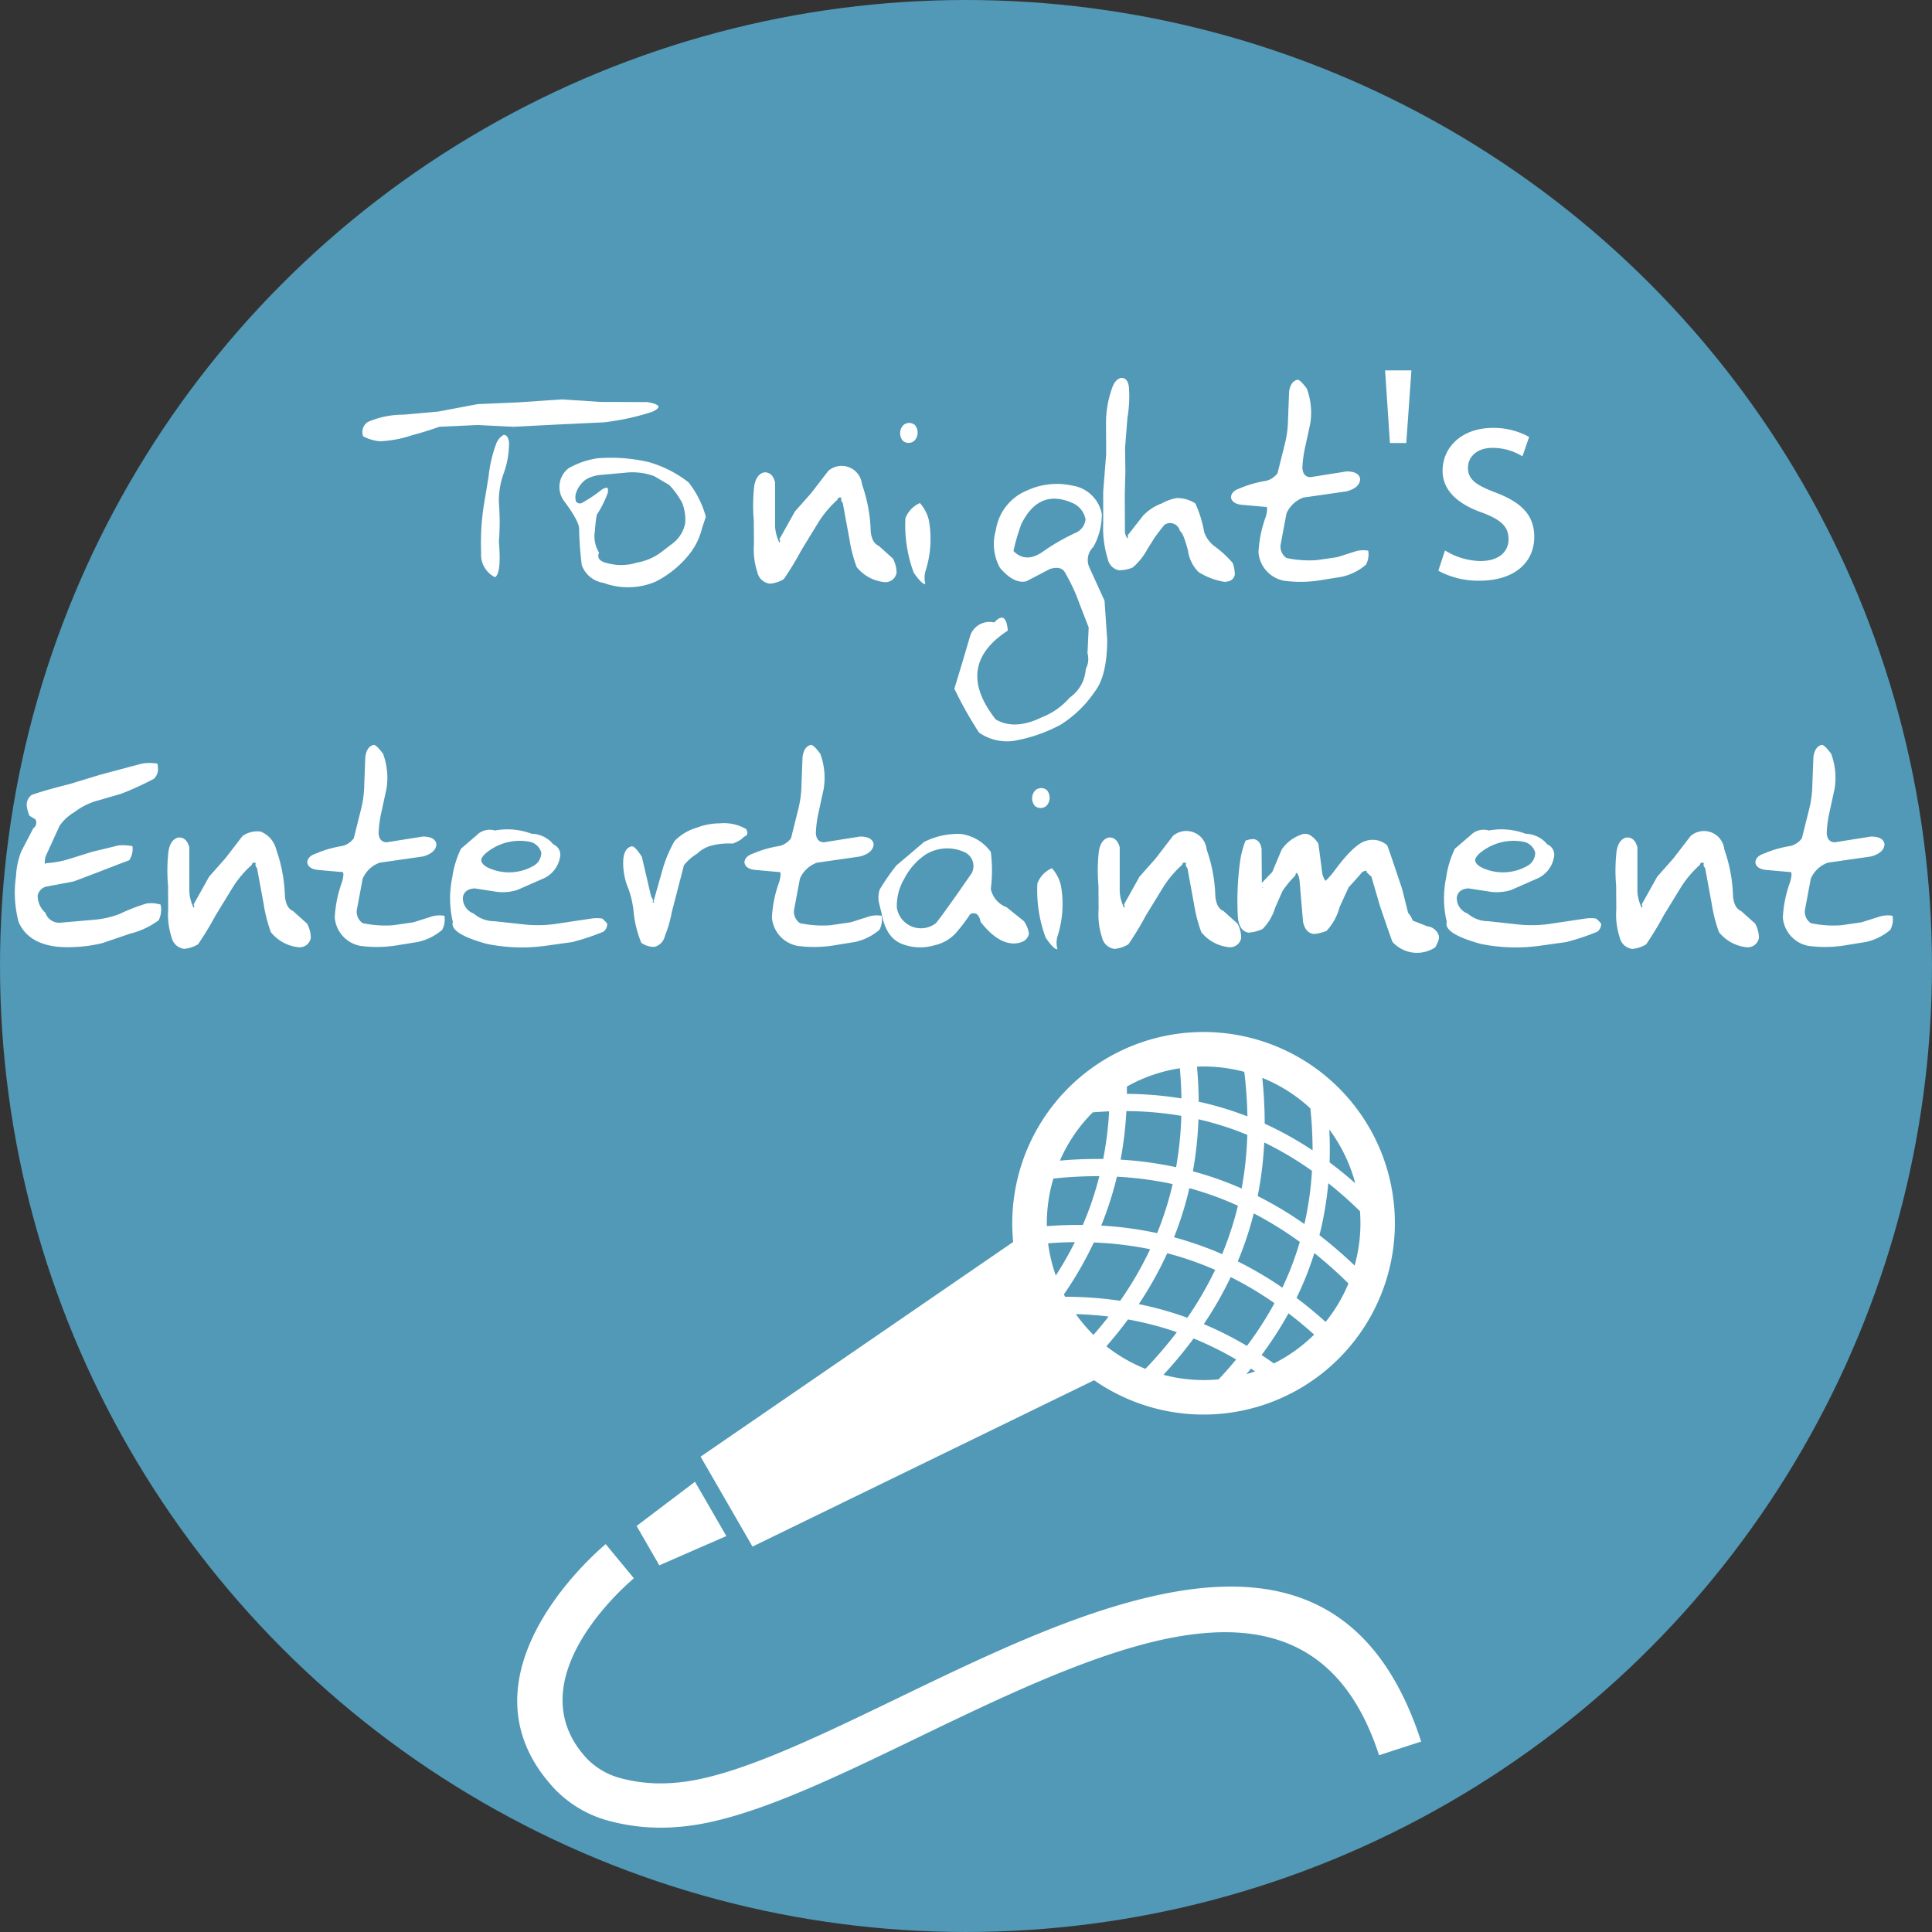 <?xml version="1.0" encoding="UTF-8"?> <svg xmlns="http://www.w3.org/2000/svg" id="Layer_1" data-name="Layer 1" width="2.572in" height="2.572in" viewBox="0 0 185.191 185.191"><rect x="0" y="0" width="185.191" height="185.191" fill="#333333" stroke="none"/><title>TonightsEntertainmentv2</title><g><g><circle cx="92.595" cy="92.595" r="92.595" fill="#5199b6"></circle><g><path d="M38.834,44.028a8.649,8.649,0,0,1,3.457-.694l3.314-.3,3.741-.709,3.91-.17,4.165-.283,3.7.241,4.462.014c.614.095.982.226,1.106.4q.042.255-.652.552a23.735,23.735,0,0,1-4.591.992l-4.8.226-3.853.2-3.443-.17-3.669.17q-1.275.453-2.65.821a11.056,11.056,0,0,1-3.074.567,4.4,4.4,0,0,1-1.572-.468A1.148,1.148,0,0,1,38.834,44.028Zm11.107,8.019.467-2.82a12.494,12.494,0,0,1,.751-3.173,1.628,1.628,0,0,1,.681-.779q.4-.029.523.68A8.568,8.568,0,0,1,51.8,49.1a7.765,7.765,0,0,0-.411,2.664,23.36,23.36,0,0,1,0,3.754q.255,2.99-.368,3.4a2.412,2.412,0,0,1-1.332-2.352A23.547,23.547,0,0,1,49.941,52.047Z" transform="translate(-3.569 -3.587)" fill="#fff"></path><path d="M59.335,57.756a33.311,33.311,0,0,1-.256-3.414q.072-.695-1.444-2.734a2.268,2.268,0,0,1,.425-3.131,7.884,7.884,0,0,1,2.8-.963,15.971,15.971,0,0,1,4.9.368,11.2,11.2,0,0,1,3.81,1.941,9.231,9.231,0,0,1,1.657,3.3L70.866,54.2a6.482,6.482,0,0,1-1.076,2.324,9.738,9.738,0,0,1-3.414,2.833,6.756,6.756,0,0,1-4.959.1A2.615,2.615,0,0,1,59.335,57.756Zm1.657-1.19q-.354.807.991,1.049a4.861,4.861,0,0,0,2.58-.085,5.5,5.5,0,0,0,2.393-1.02l1.2-.921a3.2,3.2,0,0,0,1.091-1.842,4.336,4.336,0,0,0-.283-1.941,7.5,7.5,0,0,0-1.261-1.743l-1.431-.836a6.048,6.048,0,0,0-2.8-.325l-2.523.226a3.3,3.3,0,0,0-1.246.44A2.621,2.621,0,0,0,58.8,50.8a1.412,1.412,0,0,0-.028.836.452.452,0,0,0,.524.184,12.482,12.482,0,0,0,1.884-1.246,1.136,1.136,0,0,1,.581-.242c.085.067.108.227.071.482a10.163,10.163,0,0,1-1.062,2.125,12.749,12.749,0,0,0-.17,1.5A3.018,3.018,0,0,0,60.992,56.566Z" transform="translate(-3.569 -3.587)" fill="#fff"></path><path d="M76.164,58.436a7.027,7.027,0,0,1-.325-2.677l-.015-2.281a16.521,16.521,0,0,1,.043-3.315q.2-1.134.963-1.3.78-.029,1.034.95v4.235a4.14,4.14,0,0,0,.411,1.559q.171-.141-.071-.043.227.043.071-.283l1.488-2.663,1.544-1.743,1.658-2.153a1.957,1.957,0,0,1,3.229,1.289,14.664,14.664,0,0,1,.836,4.519q.127,1.119.766,1.374l1.359,1.219a2.933,2.933,0,0,1,.355,1.36,1.085,1.085,0,0,1-1.134.906,3.921,3.921,0,0,1-2.691-1.445,13.9,13.9,0,0,1-.7-2.706l-.637-3.456a.4.4,0,0,1-.114-.468q-.339-.127-.382.17a10,10,0,0,0-1.884,2.253l-1.587,2.592A29.806,29.806,0,0,1,78.7,59.1a3.077,3.077,0,0,1-1.332.439A1.409,1.409,0,0,1,76.164,58.436Z" transform="translate(-3.569 -3.587)" fill="#fff"></path><path d="M90.146,44.354a.845.845,0,0,1,1.12-.028,1.14,1.14,0,0,1-.029,1.487.844.844,0,0,1-1.119.029A1.12,1.12,0,0,1,90.146,44.354Zm.212,8.9a2.608,2.608,0,0,1,1.389-1.445,3.722,3.722,0,0,1,.864,1.672,10.091,10.091,0,0,1-.34,4.887,2.353,2.353,0,0,0,0,1.2q-.312.07-1.119-1.091A13.074,13.074,0,0,1,90.358,53.251Z" transform="translate(-3.569 -3.587)" fill="#fff"></path><path d="M97.414,73.808A36.48,36.48,0,0,1,95.049,69.6q.665-2.154,1.544-5.157a1.963,1.963,0,0,1,2.281-1.19q1.118-1.218,1.3.779-5.2,3.386-1.161,8.515,1.812,1.062,4.405-.2a6.77,6.77,0,0,0,2.678-1.884,3.717,3.717,0,0,0,1.275-1.558,4.355,4.355,0,0,0,.283-1.219,1.991,1.991,0,0,0,.156-1.473l.114-2.479-.893-2.31A17.513,17.513,0,0,0,105.7,58.55q-.354-.766-1.487-.426L101.962,59.3q-1.176.3-2.536-1.275a4.728,4.728,0,0,1-.4-3.627,4.889,4.889,0,0,1,3-3.8,6.812,6.812,0,0,1,4.307-.468,3.4,3.4,0,0,1,2.848,2.706,6.361,6.361,0,0,1-.808,3.174A1.734,1.734,0,0,0,108,58l1.445,3.173.255,3.755q-.013,3.427-1.176,4.93a11.023,11.023,0,0,1-3.3,3.2,14.81,14.81,0,0,1-4.478,1.544A4.688,4.688,0,0,1,97.414,73.808Zm6.177-17.384a20.018,20.018,0,0,1,3-1.728,1.609,1.609,0,0,0,1.034-1.318,2.124,2.124,0,0,0-1.275-1.586Q103.167,50.4,101.48,53.8a18.866,18.866,0,0,0-.765,2.606Q101.933,57.63,103.591,56.424Z" transform="translate(-3.569 -3.587)" fill="#fff"></path><path d="M118.438,58.408a3.632,3.632,0,0,1-.993-2.04q-.451-1.715-.779-1.884a.959.959,0,0,0-1.473-.595q-.3.354-.921,1.19l-.737,1.175a6.076,6.076,0,0,1-1.388,1.729,3.439,3.439,0,0,1-1.3.269,1.349,1.349,0,0,1-1.091-1.077,10.058,10.058,0,0,1-.44-3.414V50.715l.284-3.6-.014-2.9a9.808,9.808,0,0,1,.51-3.216q.3-1.047.935-1.189.638-.015.751.878a12.124,12.124,0,0,1-.142,2.933l-.227,2.876.028,2.323-.056,2.153.014,3.641q.141.694.383.524c-.076.076-.114,0-.114-.241l1.46-1.87a4.675,4.675,0,0,1,1.813-1.19,4.465,4.465,0,0,1,1.431-.51,3.22,3.22,0,0,1,1.771.51A11.174,11.174,0,0,1,119,54.611a2.965,2.965,0,0,0,.977,1.332,9.848,9.848,0,0,1,1.757,1.615,3.6,3.6,0,0,1,.2,1.091c-.085.462-.42.7-1.006.708A6.538,6.538,0,0,1,118.438,58.408Z" transform="translate(-3.569 -3.587)" fill="#fff"></path><path d="M124.2,56.538a11.557,11.557,0,0,1,.708-3.443q.27-1.034-.07-.921l-2.253-.2c-.6-.066-.944-.3-1.02-.694q.015-.609.836-.879a10.379,10.379,0,0,1,2.522-.722,1.95,1.95,0,0,0,1.105-.737l.722-2.89a10.331,10.331,0,0,0,.284-2.309l.1-2.607q.141-.992.793-1.147c.171-.019.472.264.907.85a6.611,6.611,0,0,1,.326,3.371l-.468,2.154a11.089,11.089,0,0,0-.283,2.082q.055.851.765.879l3.485-.553q1.2.015,1.289.751-.057.822-1.3,1.162l-4.136.595a2.807,2.807,0,0,0-1.629,1.53l-.567,3.017a1.332,1.332,0,0,0,.567,1.247,10.381,10.381,0,0,0,2.932.2l1.941-.283,1.785-.567a2.776,2.776,0,0,1,1.176-.056,2.087,2.087,0,0,1-.212,1.346,5.343,5.343,0,0,1-2.323,1.161L130,59.229a11.958,11.958,0,0,1-3.315.029A3.011,3.011,0,0,1,124.2,56.538Z" transform="translate(-3.569 -3.587)" fill="#fff"></path><path d="M138.86,39.091l-.493,6.961H136.8l-.464-6.961Z" transform="translate(-3.569 -3.587)" fill="#fff"></path><path d="M142.078,56.35a6.691,6.691,0,0,0,3.364,1.015c1.857,0,2.728-.928,2.728-2.089,0-1.218-.726-1.885-2.611-2.581-2.524-.9-3.713-2.292-3.713-3.974,0-2.263,1.828-4.119,4.844-4.119a7.013,7.013,0,0,1,3.452.87l-.638,1.857a5.454,5.454,0,0,0-2.872-.812c-1.508,0-2.35.87-2.35,1.914,0,1.16.842,1.682,2.669,2.378,2.437.929,3.684,2.147,3.684,4.235,0,2.466-1.914,4.206-5.25,4.206a8.015,8.015,0,0,1-3.946-.957Z" transform="translate(-3.569 -3.587)" fill="#fff"></path><path d="M5.354,91.963A10.825,10.825,0,0,1,5.1,87.614a7.7,7.7,0,0,1,.5-2.4l1.162-2.238a.637.637,0,0,0,.2-.85l-.581-.354a3.992,3.992,0,0,1-.255-1.02,1.212,1.212,0,0,1,.468-.964q1.175-.424,3.654-1.048l2.933-.893,3.981-1.062a4.446,4.446,0,0,1,1.5,0,3.519,3.519,0,0,1,.057.609,1.361,1.361,0,0,1-.383.836,29.343,29.343,0,0,1-3.117,1.431l-2.182.637a6.446,6.446,0,0,0-2.351,1.148,4.416,4.416,0,0,0-1.4,1.289L7.989,85.574a1.686,1.686,0,0,0-.113.863c.094-.113.146-.15.155-.113a9.593,9.593,0,0,0,2.338-.453l2.04-.638,2.522-.609a4.811,4.811,0,0,1,1.332.071,1.927,1.927,0,0,1-.3,1.346q-1.062.4-2.876,1.105l-2.465.935-2.663.5a1.134,1.134,0,0,0-.779.836,2.185,2.185,0,0,0,.736,1.657,1.407,1.407,0,0,0,1.374.964l3.245-.284a8.9,8.9,0,0,0,2.479-.552,17.548,17.548,0,0,1,2.592-1.006,3.2,3.2,0,0,1,1.361.1,2.338,2.338,0,0,1-.185,1.5,7.708,7.708,0,0,1-2.748,1.289l-2.664.907a13.819,13.819,0,0,1-4.207.354Q6.261,94.059,5.354,91.963Z" transform="translate(-3.569 -3.587)" fill="#fff"></path><path d="M20.017,93.436a7,7,0,0,1-.326-2.677l-.014-2.281a16.444,16.444,0,0,1,.043-3.315q.2-1.134.963-1.3.779-.028,1.034.95v4.235a4.121,4.121,0,0,0,.411,1.559c.113-.094.09-.108-.071-.043.151.029.174-.065.071-.283l1.487-2.663,1.544-1.743,1.658-2.153a2.457,2.457,0,0,1,1.729-.426,2.475,2.475,0,0,1,1.5,1.715,14.7,14.7,0,0,1,.836,4.519q.128,1.119.765,1.374l1.36,1.219a2.941,2.941,0,0,1,.354,1.36,1.083,1.083,0,0,1-1.133.906,3.923,3.923,0,0,1-2.692-1.445,13.9,13.9,0,0,1-.694-2.706l-.638-3.456a.4.4,0,0,1-.113-.468q-.34-.128-.382.17a9.977,9.977,0,0,0-1.885,2.253l-1.587,2.592A29.922,29.922,0,0,1,22.553,94.1a3.081,3.081,0,0,1-1.332.439A1.408,1.408,0,0,1,20.017,93.436Z" transform="translate(-3.569 -3.587)" fill="#fff"></path><path d="M35.657,91.538a11.591,11.591,0,0,1,.708-3.443q.27-1.033-.07-.921l-2.253-.2q-.906-.1-1.02-.694.015-.609.836-.879a10.379,10.379,0,0,1,2.522-.722,1.947,1.947,0,0,0,1.1-.737l.722-2.89a10.331,10.331,0,0,0,.284-2.309l.1-2.607q.142-.992.793-1.147c.171-.019.472.264.907.85a6.611,6.611,0,0,1,.326,3.371l-.468,2.154a11.089,11.089,0,0,0-.283,2.082q.056.851.765.879l3.485-.553q1.2.015,1.289.751-.057.822-1.3,1.162l-4.137.595a2.807,2.807,0,0,0-1.629,1.53l-.566,3.017a1.329,1.329,0,0,0,.566,1.247,10.385,10.385,0,0,0,2.933.2l1.94-.283,1.785-.567a2.776,2.776,0,0,1,1.176-.056,2.087,2.087,0,0,1-.212,1.346,5.343,5.343,0,0,1-2.323,1.161l-2.182.354a11.959,11.959,0,0,1-3.315.029A3.012,3.012,0,0,1,35.657,91.538Z" transform="translate(-3.569 -3.587)" fill="#fff"></path><path d="M46.977,91.963A9.734,9.734,0,0,1,46.92,87.7a9.221,9.221,0,0,1,.836-2.763l1.487-1.275a1.762,1.762,0,0,1,1.771-.468,6.558,6.558,0,0,1,3.513.312,2.757,2.757,0,0,1,2.083,1.02,1.071,1.071,0,0,1,.637,1.247,2.758,2.758,0,0,1-1.727,2.082L53.139,88.9a4.683,4.683,0,0,1-1.87.184l-2.21-.34q-.978.057-1.12.85a1.57,1.57,0,0,0,1.035,1.558,3.025,3.025,0,0,0,1.983.737l3,.326a12.342,12.342,0,0,0,2.706-.043l3.6-.538a3.617,3.617,0,0,1,1.034,0c.341.312.5.491.482.538a.958.958,0,0,1-.368.723,22.909,22.909,0,0,1-2.975.992l-2.635.368a16.692,16.692,0,0,1-5.6-.2Q46.636,93.068,46.977,91.963Zm3.57-6.9q-.766.51-.851.95c.01.311.275.581.794.807a4.742,4.742,0,0,0,4.25-.255,1.418,1.418,0,0,0,.708-1.275,1.451,1.451,0,0,0-1.006-.992A5.012,5.012,0,0,0,50.547,85.063Z" transform="translate(-3.569 -3.587)" fill="#fff"></path><path d="M65.04,93.96a10.586,10.586,0,0,1-.751-3.116,8.977,8.977,0,0,0-.5-2.111,6.2,6.2,0,0,1-.468-2.848q.127-1.02.794-1.176.31-.042.978,1.006l.892,3.811c.179.246.222.43.127.553q.255.084.1-.085l.878-3.1A12.628,12.628,0,0,1,68.228,84.2,4.909,4.909,0,0,1,70.4,82.91a6.07,6.07,0,0,1,2.153-.4,4.239,4.239,0,0,1,2.551.552c.15.33.129.55-.065.659a.859.859,0,0,0-.333.255,3.509,3.509,0,0,1-.906.474,6.433,6.433,0,0,0-2,.185,3.014,3.014,0,0,0-1.4.778,4.708,4.708,0,0,0-1.275,1.12L68.539,88.8l-.566,2.181a11.766,11.766,0,0,1-.666,2.309,1.381,1.381,0,0,1-1.021,1.063A2.137,2.137,0,0,1,65.04,93.96Z" transform="translate(-3.569 -3.587)" fill="#fff"></path><path d="M77.563,91.538a11.523,11.523,0,0,1,.708-3.443q.269-1.033-.071-.921l-2.253-.2q-.906-.1-1.019-.694.015-.609.836-.879a10.368,10.368,0,0,1,2.521-.722,1.95,1.95,0,0,0,1.106-.737l.721-2.89a10.273,10.273,0,0,0,.284-2.309l.1-2.607q.142-.992.793-1.147.257-.029.907.85a6.6,6.6,0,0,1,.326,3.371l-.467,2.154a10.925,10.925,0,0,0-.283,2.082q.056.851.764.879l3.486-.553q1.2.015,1.289.751-.059.822-1.3,1.162l-4.137.595a2.807,2.807,0,0,0-1.629,1.53l-.566,3.017a1.331,1.331,0,0,0,.566,1.247,10.389,10.389,0,0,0,2.933.2l1.94-.283,1.785-.567a2.777,2.777,0,0,1,1.176-.056,2.08,2.08,0,0,1-.212,1.346,5.337,5.337,0,0,1-2.323,1.161l-2.182.354a11.959,11.959,0,0,1-3.315.029A3.01,3.01,0,0,1,77.563,91.538Z" transform="translate(-3.569 -3.587)" fill="#fff"></path><path d="M88.089,91.2l-.283-1.148a2.652,2.652,0,0,1,.085-1.2,21.763,21.763,0,0,1,1.6-2.309q1.417-1.19,2.635-2.239a7.187,7.187,0,0,1,3.527-.779,4.211,4.211,0,0,1,2.891,1.728,14.306,14.306,0,0,1,0,3.542,2.387,2.387,0,0,0,1.516,1.757l1.657,1.332a2.751,2.751,0,0,1,.481,1.19q-.154.864-1.374.949-1.614.042-3.258-2.068-.211-1.077-.992-.751a16.889,16.889,0,0,1-1.317,1.742,3.838,3.838,0,0,1-2.112,1.247,4.731,4.731,0,0,1-3.045-.1Q88.514,93.536,88.089,91.2Zm7.183-1.842,1.445-2.083a1.467,1.467,0,0,0-.567-1.941,3.958,3.958,0,0,0-3.825.143A6.184,6.184,0,0,0,90.257,87.8a5.124,5.124,0,0,0-.723,2.777,2.339,2.339,0,0,0,3.727,1.515Q93.444,91.935,95.272,89.356Z" transform="translate(-3.569 -3.587)" fill="#fff"></path><path d="M102.8,79.354a.843.843,0,0,1,1.119-.028,1.14,1.14,0,0,1-.028,1.487.844.844,0,0,1-1.119.029A1.118,1.118,0,0,1,102.8,79.354Zm.212,8.9a2.6,2.6,0,0,1,1.389-1.445,3.722,3.722,0,0,1,.864,1.672,10.1,10.1,0,0,1-.34,4.887,2.331,2.331,0,0,0,0,1.2q-.312.071-1.119-1.091A13.057,13.057,0,0,1,103.007,88.251Z" transform="translate(-3.569 -3.587)" fill="#fff"></path><path d="M109.2,93.436a7.027,7.027,0,0,1-.325-2.677l-.015-2.281a16.521,16.521,0,0,1,.043-3.315q.2-1.134.963-1.3.78-.028,1.034.95v4.235a4.121,4.121,0,0,0,.412,1.559q.169-.141-.072-.043c.152.029.175-.065.072-.283l1.487-2.663,1.544-1.743L116,83.718a1.958,1.958,0,0,1,3.23,1.289,14.7,14.7,0,0,1,.835,4.519q.127,1.119.766,1.374l1.359,1.219a2.933,2.933,0,0,1,.355,1.36,1.084,1.084,0,0,1-1.134.906,3.921,3.921,0,0,1-2.691-1.445,13.974,13.974,0,0,1-.7-2.706l-.637-3.456a.4.4,0,0,1-.114-.468q-.339-.128-.381.17a9.977,9.977,0,0,0-1.885,2.253l-1.587,2.592a29.56,29.56,0,0,1-1.686,2.777,3.077,3.077,0,0,1-1.332.439A1.409,1.409,0,0,1,109.2,93.436Z" transform="translate(-3.569 -3.587)" fill="#fff"></path><path d="M135.832,90.39l-.808-2.776a4.851,4.851,0,0,1-.467-.44c.056-.16-.08-.16-.411,0q-.468.567-1.3,1.46l-.864,1.884a5.35,5.35,0,0,1-1.261,2.3,4.348,4.348,0,0,1-1.2.3q-.822-.1-1.048-1.161l-.34-4q-.128-.793-.383-.666c.057-.151.052-.081-.013.212a10.875,10.875,0,0,0-1.234,1.488l-.708,1.615a4.86,4.86,0,0,1-1.2,2.026,3.7,3.7,0,0,1-1.36.354q-.865-.156-1.006-1.417a27.777,27.777,0,0,1,.2-5.355,8.8,8.8,0,0,1,.524-2.04,2.059,2.059,0,0,1,.808-.156q.624.127.736.949l.029,3.4c.009.321.048.406.114.256-.171.084-.289.033-.355-.156q.567-.6,1.233-1.29l.906-2.153a3.737,3.737,0,0,1,1.87-1.431q.808-.354,1.63.822.042.141.4,2.96.2.6.311.638a6.715,6.715,0,0,0,.836-.949q1.856-2.508,2.946-2.848a2.109,2.109,0,0,1,2.125.4q.342.934.808,2.338l.6,1.785.594,2.351a2.288,2.288,0,0,1,.44.737l1.4.552a1.282,1.282,0,0,1,1.091.865q.128.341-.326,1.147a3.165,3.165,0,0,1-4.109-.524Q136.709,92.983,135.832,90.39Z" transform="translate(-3.569 -3.587)" fill="#fff"></path><path d="M142.249,91.963a9.75,9.75,0,0,1-.057-4.264,9.25,9.25,0,0,1,.836-2.763l1.488-1.275a1.76,1.76,0,0,1,1.77-.468,6.56,6.56,0,0,1,3.514.312,2.759,2.759,0,0,1,2.083,1.02,1.072,1.072,0,0,1,.637,1.247,2.759,2.759,0,0,1-1.728,2.082L148.411,88.9a4.683,4.683,0,0,1-1.87.184l-2.21-.34q-.976.057-1.119.85a1.568,1.568,0,0,0,1.034,1.558,3.03,3.03,0,0,0,1.983.737l3,.326a12.341,12.341,0,0,0,2.706-.043l3.6-.538a3.615,3.615,0,0,1,1.034,0c.341.312.5.491.483.538a.965.965,0,0,1-.368.723,22.973,22.973,0,0,1-2.976.992l-2.635.368a16.686,16.686,0,0,1-5.6-.2Q141.909,93.068,142.249,91.963Zm3.57-6.9q-.765.51-.85.95c.01.311.274.581.794.807a4.743,4.743,0,0,0,4.25-.255,1.42,1.42,0,0,0,.708-1.275,1.455,1.455,0,0,0-1.006-.992A5.013,5.013,0,0,0,145.819,85.063Z" transform="translate(-3.569 -3.587)" fill="#fff"></path><path d="M158.823,93.436a7.027,7.027,0,0,1-.325-2.677l-.015-2.281a16.521,16.521,0,0,1,.043-3.315q.2-1.134.963-1.3.78-.028,1.034.95v4.235a4.121,4.121,0,0,0,.412,1.559q.169-.141-.072-.043c.152.029.175-.065.072-.283l1.487-2.663,1.544-1.743,1.658-2.153a1.958,1.958,0,0,1,3.23,1.289,14.7,14.7,0,0,1,.835,4.519q.128,1.119.766,1.374l1.359,1.219a2.933,2.933,0,0,1,.355,1.36,1.084,1.084,0,0,1-1.134.906,3.921,3.921,0,0,1-2.691-1.445,13.974,13.974,0,0,1-.695-2.706l-.637-3.456a.4.4,0,0,1-.114-.468q-.339-.128-.381.17a9.977,9.977,0,0,0-1.885,2.253l-1.587,2.592a29.56,29.56,0,0,1-1.686,2.777,3.077,3.077,0,0,1-1.332.439A1.409,1.409,0,0,1,158.823,93.436Z" transform="translate(-3.569 -3.587)" fill="#fff"></path><path d="M174.464,91.538a11.557,11.557,0,0,1,.708-3.443q.27-1.033-.07-.921l-2.253-.2q-.907-.1-1.02-.694.015-.609.836-.879a10.379,10.379,0,0,1,2.522-.722,1.95,1.95,0,0,0,1.1-.737l.722-2.89a10.331,10.331,0,0,0,.284-2.309l.1-2.607q.143-.992.793-1.147.257-.029.908.85a6.611,6.611,0,0,1,.326,3.371l-.468,2.154a11.006,11.006,0,0,0-.283,2.082q.056.851.765.879l3.485-.553q1.2.015,1.289.751-.057.822-1.3,1.162l-4.136.595a2.807,2.807,0,0,0-1.629,1.53l-.567,3.017a1.332,1.332,0,0,0,.567,1.247,10.381,10.381,0,0,0,2.932.2l1.941-.283,1.785-.567a2.775,2.775,0,0,1,1.176-.056,2.093,2.093,0,0,1-.212,1.346,5.342,5.342,0,0,1-2.324,1.161l-2.181.354a11.967,11.967,0,0,1-3.316.029A3.01,3.01,0,0,1,174.464,91.538Z" transform="translate(-3.569 -3.587)" fill="#fff"></path></g></g><path d="M134.824,111.677a18.343,18.343,0,0,1-26.375,24.212L75.7,151.834l-4.977-8.62,29.962-20.577a18.341,18.341,0,0,1,34.136-10.96Zm-70.489,43.2L61.628,151.6c-.043.037-15.2,12.435-4.889,23.47a11.166,11.166,0,0,0,5.114,3.03,19.063,19.063,0,0,0,6.689.607c6.182-.44,14.256-4.34,22.895-8.511,6.247-3.016,12.8-6.18,18.951-8.177,11.167-3.625,21.119-3.279,25.369,9.816l4.037-1.312c-5.3-16.331-17.3-16.894-30.718-12.54-6.408,2.08-13.1,5.312-19.483,8.394-8.253,3.985-15.97,7.711-21.35,8.095a14.909,14.909,0,0,1-5.195-.441,7,7,0,0,1-3.2-1.851c-7.218-7.721,4.457-17.281,4.49-17.308Zm5.854-9.259-5.6,4.24,2.179,3.774,6.424-2.807-3.007-5.207Zm63.74-25.931A39.714,39.714,0,0,0,130.892,117a32.286,32.286,0,0,1-.848,4.986,42.817,42.817,0,0,1,3.372,2.908l.042-.154a15.08,15.08,0,0,0,.471-5.048Zm-1.108,6.924a42.67,42.67,0,0,0-3.265-2.913q-.255.808-.549,1.6-.519,1.38-1.16,2.7,1.432,1.077,2.789,2.3a14.95,14.95,0,0,0,2.185-3.679Zm-3.29,4.9q-1.2-1.077-2.453-2.037a34.985,34.985,0,0,1-2.582,4q.6.392,1.18.808.394-.2.781-.421a15.047,15.047,0,0,0,3.074-2.345Zm-5.652,3.528-.4-.265c-.145.178-.293.356-.441.532.282-.081.563-.169.844-.267Zm-3.5.766q.877-.933,1.68-1.906a32.259,32.259,0,0,0-4.076-2.012,41.658,41.658,0,0,1-2.891,3.481,15.08,15.08,0,0,0,5.287.437Zm-7.015-1.009a41.121,41.121,0,0,0,3.01-3.514,31.3,31.3,0,0,0-4.684-1.219q-.972,1.315-2.068,2.572a15,15,0,0,0,3.742,2.161Zm-4.979-3.254q.753-.864,1.446-1.758-1.533-.186-3.137-.234a14.994,14.994,0,0,0,1.691,1.992Zm-3.613-5.69a33.761,33.761,0,0,0,1.825-3.2q-1.258.014-2.562.113a14.954,14.954,0,0,0,.737,3.085Zm-.857-4.734q1.763-.132,3.448-.114.287-.669.544-1.353a31.118,31.118,0,0,0,1.039-3.322,39.059,39.059,0,0,0-4.407.23c-.038.13-.076.261-.112.393a15.1,15.1,0,0,0-.512,4.166Zm1.251-6.28a40.144,40.144,0,0,1,4.149-.157,33.14,33.14,0,0,0,.568-4.566c-.516.021-1.039.052-1.566.095a14.973,14.973,0,0,0-3.151,4.628Zm6.423-7.1c0,.236,0,.469,0,.7a34.266,34.266,0,0,1,5.226.438q-.022-1.417-.152-2.891a14.973,14.973,0,0,0-5.074,1.752Zm6.717-1.911q.154,1.719.164,3.364a31.313,31.313,0,0,1,4.333,1.278q.169.063.336.129a41,41,0,0,0-.3-4.269h0a15.138,15.138,0,0,0-4.527-.5Zm6.257,1.079a41.453,41.453,0,0,1,.233,4.39,33.037,33.037,0,0,1,4.589,2.558,37.7,37.7,0,0,0-.213-4.025,15.015,15.015,0,0,0-4.609-2.923Zm6.424,4.947q.083,1.612.029,3.153,1.263.943,2.462,2.006a15.162,15.162,0,0,0-2.491-5.159Zm-1.66,3.963a32.044,32.044,0,0,0-4.575-2.718,35.053,35.053,0,0,1-.628,5.136,35.716,35.716,0,0,1,4.479,2.685,31.178,31.178,0,0,0,.724-5.1Zm-6.2-3.447q-.448-.186-.9-.357a29.526,29.526,0,0,0-3.778-1.135,35.249,35.249,0,0,1-.535,4.984q1.523.411,2.978.958c.573.215,1.136.446,1.694.691a33.918,33.918,0,0,0,.545-5.141Zm-6.324-1.821a32.346,32.346,0,0,0-5.266-.457,35.036,35.036,0,0,1-.555,4.654,34.59,34.59,0,0,1,5.321.725,33.65,33.65,0,0,0,.5-4.922ZM123.09,132.6a32.992,32.992,0,0,0,2.643-4.1A34.081,34.081,0,0,0,121.54,126a35.3,35.3,0,0,1-2.581,4.508,33.931,33.931,0,0,1,4.131,2.086Zm3.4-5.583c.355-.751.682-1.517.975-2.3q.383-1.024.695-2.086a34.463,34.463,0,0,0-4.411-2.734,33.019,33.019,0,0,1-1.091,3.484q-.213.564-.443,1.117a35.326,35.326,0,0,1,4.275,2.517ZM110.632,116.38a32.612,32.612,0,0,1-1.183,3.855c-.1.279-.213.556-.324.83a34.864,34.864,0,0,1,5.362.723c.1-.255.2-.512.3-.769a31.214,31.214,0,0,0,1.186-3.932,33.267,33.267,0,0,0-5.341-.707Zm-2.216,6.305a35.2,35.2,0,0,1-2.868,4.979c.04.074.078.149.118.223a36.468,36.468,0,0,1,5.279.385,33.486,33.486,0,0,0,2.867-4.94,33.417,33.417,0,0,0-5.4-.647Zm9.16-5.2a32.983,32.983,0,0,1-1.245,4.119c-.074.195-.148.388-.226.582q1.536.413,3,.965.816.3,1.611.653.206-.5.395-1a31.442,31.442,0,0,0,1.118-3.642q-.947-.428-1.922-.8-1.335-.5-2.732-.884Zm-2.124,6.234a34.911,34.911,0,0,1-2.724,4.873,32.888,32.888,0,0,1,4.654,1.307,33.712,33.712,0,0,0,2.664-4.589q-.75-.327-1.519-.617A31.073,31.073,0,0,0,115.452,123.714Z" transform="translate(-3.569 -3.587)" fill="#fff"></path></g></svg> 